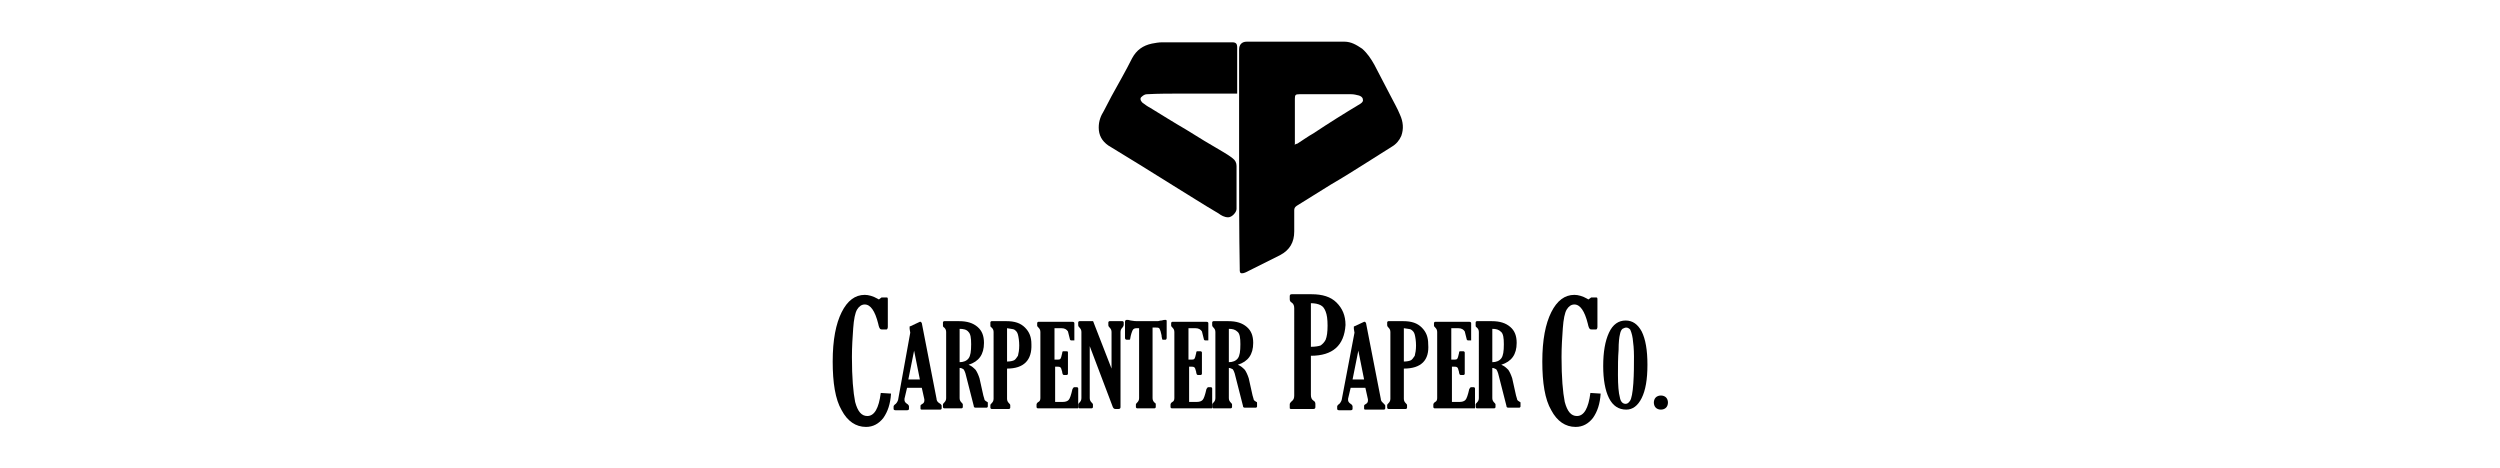 <?xml version="1.0" encoding="utf-8"?>
<!-- Generator: Adobe Illustrator 27.0.0, SVG Export Plug-In . SVG Version: 6.00 Build 0)  -->
<svg version="1.1" id="Layer_1" xmlns="http://www.w3.org/2000/svg" xmlns:xlink="http://www.w3.org/1999/xlink" x="0px" y="0px"
	 viewBox="0 0 390 73" style="enable-background:new 0 0 390 73;" xml:space="preserve">
<style type="text/css">
	.st0{filter:url(#Adobe_OpacityMaskFilter);}
	
		.st1{clip-path:url(#SVGID_00000075872565269902343100000011562450796785257377_);fill:url(#SVGID_00000150811861763656864500000005858398836527196086_);}
	
		.st2{clip-path:url(#SVGID_00000075872565269902343100000011562450796785257377_);mask:url(#SVGID_00000008868693207583677870000016860613367637522310_);fill:url(#SVGID_00000036220246161528025250000001259002838533481125_);}
	.st3{fill:#434243;}
	.st4{fill-rule:evenodd;clip-rule:evenodd;}
</style>
<g>
	<path class="st4" d="M193.3,24.9c0-5.7,0-11.4,0-17.2c0-0.7,0.4-1.2,1.2-1.2c5.1,0,10.1,0,15.2,0c1.1,0,1.9,0.5,2.8,1.1
		c0.8,0.7,1.4,1.6,1.9,2.5c0.8,1.6,1.7,3.2,2.5,4.8c0.5,1,1.1,2,1.5,3c0.5,1.1,0.6,2.2,0.2,3.3c-0.3,0.7-0.8,1.3-1.5,1.7
		c-1.3,0.8-2.5,1.6-3.8,2.4c-1.9,1.2-3.8,2.4-5.7,3.5c-1.8,1.1-3.5,2.2-5.3,3.3c-0.3,0.2-0.4,0.4-0.4,0.7c0,1.1,0,2.2,0,3.3
		c0,1.7-0.7,2.9-2.2,3.7c-1.8,0.9-3.6,1.8-5.4,2.7c-0.1,0-0.2,0.1-0.3,0.1c-0.4,0.1-0.6,0-0.6-0.4c0-0.1,0-0.2,0-0.3
		C193.3,36.3,193.3,30.6,193.3,24.9 M201.9,22.6c0.2-0.1,0.4-0.2,0.5-0.2c0.8-0.5,1.6-1.1,2.5-1.6c2.4-1.6,4.8-3.1,7.3-4.6
		c0.3-0.2,0.5-0.4,0.4-0.7c0-0.3-0.3-0.5-0.6-0.6c-0.4-0.1-0.8-0.2-1.2-0.2c-2.7,0-5.4,0-8.1,0c-0.6,0-0.7,0.1-0.7,0.7v6.8V22.6z"/>
	<path class="st4" d="M192.8,14.6h-0.4c-2.7,0-5.3,0-8,0c-1.8,0-3.7,0-5.5,0.1c-0.3,0-0.6,0.2-0.8,0.4c-0.3,0.2-0.2,0.6,0.1,0.9
		c0.4,0.3,0.8,0.6,1.2,0.8c1.8,1.1,3.7,2.3,5.6,3.4c1.9,1.2,3.9,2.4,5.8,3.5c0.5,0.3,1,0.6,1.5,1c0.4,0.3,0.6,0.7,0.6,1.2
		c0,2.2,0,4.5,0,6.7c0,0.5-0.7,1.3-1.3,1.3c-0.6,0-1.1-0.3-1.5-0.6c-2.4-1.4-4.7-2.9-7-4.3c-1.8-1.1-3.5-2.2-5.3-3.3
		c-1.6-1-3.3-2-4.9-3c-1-0.7-1.5-1.6-1.5-2.8c0-1,0.3-1.8,0.8-2.6c0.4-0.8,0.8-1.5,1.2-2.3c1.1-2,2.2-3.9,3.2-5.9
		c0.7-1.3,1.7-2,3.1-2.3c0.5-0.1,1.1-0.2,1.6-0.2c3.6,0,7.3,0,10.9,0c0.6,0,0.8,0.2,0.8,0.8c0,2.3,0,4.6,0,6.8V14.6z"/>
	<path d="M142,51.9l-0.1-0.6c0-0.2,0-0.3,0-0.3c0-0.1,0-0.1,0.1-0.1l1.5-0.7c0,0,0,0,0.1,0c0.1,0,0.1,0.1,0.2,0.2l2.3,11.8
		c0,0.2,0.1,0.4,0.2,0.5c0.1,0.1,0.2,0.2,0.4,0.3c0.1,0.1,0.2,0.2,0.2,0.3v0.4c0,0.1-0.1,0.2-0.2,0.2h-2.9c-0.2,0-0.2-0.1-0.2-0.2
		v-0.4c0-0.1,0.1-0.2,0.3-0.3c0.2-0.1,0.3-0.3,0.3-0.5c0-0.1,0-0.1,0-0.2l-0.4-1.8h-2.3l-0.4,1.7c0,0.1,0,0.1,0,0.2
		c0,0.2,0.1,0.4,0.4,0.6c0.2,0.1,0.3,0.3,0.3,0.4v0.4c0,0.1-0.1,0.2-0.3,0.2h-1.8c-0.2,0-0.3-0.1-0.3-0.2v-0.4
		c0-0.1,0.1-0.2,0.2-0.3c0.2-0.1,0.4-0.4,0.5-0.7L142,51.9z M142.6,54.7l-0.9,4.5h1.8L142.6,54.7z"/>
	<path d="M149.7,57.4v4.7c0,0.3,0.1,0.5,0.3,0.7c0.1,0.1,0.2,0.2,0.2,0.3v0.4c0,0.1-0.1,0.2-0.2,0.2h-2.7c-0.1,0-0.2-0.1-0.2-0.2
		v-0.4c0-0.1,0.1-0.2,0.2-0.3c0.2-0.2,0.3-0.4,0.3-0.7V51.8c0-0.3-0.1-0.5-0.3-0.7c-0.2-0.1-0.2-0.2-0.2-0.4v-0.4
		c0-0.1,0.1-0.2,0.2-0.2h2.3c1.3,0,2.2,0.3,2.9,0.9c0.7,0.6,1,1.4,1,2.5c0,1.8-0.8,2.9-2.4,3.4c0.5,0.2,0.8,0.5,1.1,0.8
		c0.2,0.3,0.4,0.7,0.6,1.3l0.6,2.7c0.1,0.4,0.2,0.6,0.2,0.7c0.1,0.1,0.2,0.2,0.4,0.3c0.1,0,0.1,0.1,0.1,0.2v0.5
		c0,0.1-0.1,0.2-0.2,0.2h-1.7c-0.2,0-0.3-0.1-0.3-0.3l-1.2-4.7c-0.1-0.5-0.3-0.9-0.4-1C150.1,57.5,150,57.4,149.7,57.4 M149.7,51.3
		v5.2c0.6,0,1.1-0.2,1.4-0.6c0.3-0.4,0.4-1.1,0.4-2.2c0-1-0.1-1.6-0.4-1.9C150.8,51.4,150.3,51.3,149.7,51.3"/>
	<path d="M157.1,57.5v4.7c0,0.3,0.1,0.5,0.3,0.7c0.1,0.1,0.2,0.2,0.2,0.3v0.4c0,0.1-0.1,0.2-0.2,0.2h-2.7c-0.1,0-0.2-0.1-0.2-0.2
		v-0.4c0-0.1,0.1-0.2,0.2-0.3c0.2-0.2,0.3-0.4,0.3-0.7V51.8c0-0.3-0.1-0.5-0.3-0.7c-0.2-0.1-0.2-0.2-0.2-0.4v-0.4
		c0-0.1,0.1-0.2,0.2-0.2h2.3c1.3,0,2.2,0.3,2.9,1c0.7,0.7,1,1.5,1,2.6C161,56.2,159.7,57.5,157.1,57.5 M157.1,51.2v5.2
		c0.5,0,0.9-0.1,1.1-0.2c0.2-0.1,0.4-0.4,0.6-0.7c0.1-0.4,0.2-0.9,0.2-1.6c0-0.7-0.1-1.3-0.2-1.7c-0.1-0.4-0.3-0.6-0.6-0.8
		C157.9,51.3,157.6,51.3,157.1,51.2"/>
	<path d="M167.8,63.7h-5.9c-0.1,0-0.2-0.1-0.2-0.2v-0.4c0-0.1,0.1-0.3,0.3-0.4c0.2-0.1,0.3-0.3,0.3-0.6V51.8c0-0.3-0.1-0.5-0.3-0.7
		c-0.1-0.1-0.2-0.2-0.2-0.3v-0.4c0-0.1,0.1-0.2,0.2-0.2h4.4c0.1,0,0.2,0,0.5,0c0.2,0,0.3,0,0.4,0c0.2,0,0.3,0.1,0.3,0.2v2.5
		c0,0.1,0,0.2,0,0.2c0,0-0.1,0-0.2,0h-0.3c-0.1,0-0.2-0.1-0.2-0.2c-0.1-0.4-0.2-0.8-0.3-1.2c-0.2-0.3-0.5-0.5-1-0.5h-1.1v4.9h0.4
		c0.2,0,0.4,0,0.5-0.1c0.1-0.1,0.2-0.4,0.3-0.9c0-0.2,0.1-0.3,0.1-0.3c0,0,0.1,0,0.2,0h0.4c0.2,0,0.2,0.1,0.2,0.2v3.3
		c0,0.1-0.1,0.2-0.2,0.2h-0.4c-0.1,0-0.1,0-0.2-0.1c0,0-0.1-0.2-0.1-0.4c-0.1-0.4-0.2-0.7-0.3-0.7c-0.1-0.1-0.3-0.1-0.5-0.1h-0.3
		v5.5h1.2c0.4,0,0.7-0.1,0.9-0.3s0.4-0.8,0.6-1.7c0.1-0.2,0.2-0.3,0.3-0.3h0.4c0.1,0,0.2,0.1,0.2,0.2V63.7z"/>
	<path d="M173.4,57.5v-5.7c0-0.3-0.1-0.5-0.3-0.7c-0.1-0.1-0.2-0.2-0.2-0.4v-0.4c0-0.1,0.1-0.2,0.2-0.2h2c0.1,0,0.2,0.1,0.2,0.2v0.4
		c0,0.1-0.1,0.3-0.2,0.4c-0.2,0.2-0.3,0.4-0.3,0.7v11.7c0,0.2-0.1,0.3-0.3,0.3H174c-0.2,0-0.3-0.1-0.4-0.3L170,54v8.1
		c0,0.3,0.1,0.5,0.3,0.7c0.1,0.1,0.2,0.2,0.2,0.3v0.4c0,0.1-0.1,0.2-0.2,0.2h-1.9c-0.1,0-0.2-0.1-0.2-0.2v-0.4
		c0-0.1,0.1-0.2,0.2-0.3c0.2-0.2,0.3-0.4,0.3-0.7V51.8c0-0.3-0.1-0.5-0.3-0.7c-0.1-0.1-0.2-0.2-0.2-0.4v-0.4c0-0.1,0.1-0.2,0.2-0.2
		h1.8c0.1,0,0.2,0,0.3,0c0,0,0.1,0.1,0.1,0.2L173.4,57.5z"/>
	<path d="M179.8,51.2v10.9c0,0.3,0.1,0.5,0.3,0.7c0.2,0.1,0.2,0.2,0.2,0.3v0.4c0,0.1-0.1,0.2-0.2,0.2h-2.7c-0.1,0-0.2-0.1-0.2-0.2
		v-0.4c0-0.1,0.1-0.2,0.2-0.3c0.2-0.2,0.3-0.4,0.3-0.7V51.2h-0.4c-0.3,0-0.5,0.1-0.6,0.3c-0.1,0.2-0.3,0.7-0.4,1.4
		c0,0.1-0.1,0.1-0.2,0.1h-0.3c-0.2,0-0.3-0.1-0.3-0.3v-2.5c0-0.2,0.1-0.3,0.3-0.3c0.1,0,0.3,0,0.6,0.1c0.5,0.1,0.8,0.1,1.1,0.1h3.1
		c0.2,0,0.3-0.1,0.6-0.1c0.3-0.1,0.5-0.1,0.6-0.1c0.2,0,0.2,0.1,0.2,0.2v2.6c0,0.2-0.1,0.3-0.2,0.3h-0.3c-0.1,0-0.2,0-0.2-0.1
		c0-0.1-0.1-0.3-0.1-0.6c-0.1-0.5-0.2-0.8-0.3-1c-0.1-0.2-0.3-0.2-0.6-0.2H179.8z"/>
	<path d="M188.7,63.7h-5.9c-0.1,0-0.2-0.1-0.2-0.2v-0.4c0-0.1,0.1-0.3,0.3-0.4c0.2-0.1,0.3-0.3,0.3-0.6V51.8c0-0.3-0.1-0.5-0.3-0.7
		c-0.1-0.1-0.2-0.2-0.2-0.3v-0.4c0-0.1,0.1-0.2,0.2-0.2h4.4c0.1,0,0.2,0,0.5,0c0.2,0,0.3,0,0.4,0c0.2,0,0.3,0.1,0.3,0.2v2.5
		c0,0.1,0,0.2,0,0.2c0,0-0.1,0-0.2,0h-0.3c-0.1,0-0.2-0.1-0.2-0.2c-0.1-0.4-0.2-0.8-0.3-1.2c-0.2-0.3-0.5-0.5-1-0.5h-1.1v4.9h0.4
		c0.2,0,0.4,0,0.5-0.1c0.1-0.1,0.2-0.4,0.3-0.9c0-0.2,0.1-0.3,0.1-0.3c0,0,0.1,0,0.2,0h0.4c0.1,0,0.2,0.1,0.2,0.2v3.3
		c0,0.1-0.1,0.2-0.2,0.2h-0.4c-0.1,0-0.1,0-0.2-0.1c0,0-0.1-0.2-0.1-0.4c-0.1-0.4-0.2-0.7-0.3-0.7c-0.1-0.1-0.3-0.1-0.5-0.1h-0.3
		v5.5h1.2c0.4,0,0.7-0.1,0.9-0.3c0.2-0.2,0.4-0.8,0.6-1.7c0.1-0.2,0.2-0.3,0.3-0.3h0.4c0.1,0,0.2,0.1,0.2,0.2V63.7z"/>
	<path d="M191.7,57.4v4.7c0,0.3,0.1,0.5,0.3,0.7c0.1,0.1,0.2,0.2,0.2,0.3v0.4c0,0.1-0.1,0.2-0.2,0.2h-2.7c-0.1,0-0.2-0.1-0.2-0.2
		v-0.4c0-0.1,0.1-0.2,0.2-0.3c0.2-0.2,0.3-0.4,0.3-0.7V51.8c0-0.3-0.1-0.5-0.3-0.7c-0.1-0.1-0.2-0.2-0.2-0.4v-0.4
		c0-0.1,0.1-0.2,0.2-0.2h2.3c1.3,0,2.2,0.3,2.9,0.9c0.7,0.6,1,1.4,1,2.5c0,1.8-0.8,2.9-2.4,3.4c0.5,0.2,0.8,0.5,1.1,0.8
		c0.2,0.3,0.4,0.7,0.6,1.3l0.6,2.7c0.1,0.4,0.2,0.6,0.2,0.7c0.1,0.1,0.2,0.2,0.4,0.3c0.1,0,0.1,0.1,0.1,0.2v0.5
		c0,0.1-0.1,0.2-0.2,0.2h-1.7c-0.2,0-0.3-0.1-0.3-0.3l-1.2-4.7c-0.1-0.5-0.3-0.9-0.4-1C192.1,57.5,191.9,57.4,191.7,57.4
		 M191.7,51.3v5.2c0.6,0,1.1-0.2,1.4-0.6c0.3-0.4,0.4-1.1,0.4-2.2c0-1-0.1-1.6-0.4-1.9C192.7,51.4,192.3,51.3,191.7,51.3"/>
	<path d="M211.3,51.9l-0.1-0.6c0-0.2,0-0.3,0-0.3c0-0.1,0-0.1,0.1-0.1l1.5-0.7c0,0,0,0,0.1,0c0.1,0,0.1,0.1,0.2,0.2l2.3,11.8
		c0,0.2,0.1,0.4,0.2,0.5c0.1,0.1,0.2,0.2,0.3,0.3c0.1,0.1,0.2,0.2,0.2,0.3v0.4c0,0.1-0.1,0.2-0.2,0.2H213c-0.2,0-0.2-0.1-0.2-0.2
		v-0.4c0-0.1,0.1-0.2,0.3-0.3c0.2-0.1,0.3-0.3,0.3-0.5c0-0.1,0-0.1,0-0.2l-0.4-1.8h-2.3l-0.4,1.7c0,0.1,0,0.1,0,0.2
		c0,0.2,0.1,0.4,0.4,0.6c0.2,0.1,0.3,0.3,0.3,0.4v0.4c0,0.1-0.1,0.2-0.3,0.2h-1.8c-0.2,0-0.3-0.1-0.3-0.2v-0.4
		c0-0.1,0.1-0.2,0.2-0.3c0.2-0.1,0.4-0.4,0.5-0.7L211.3,51.9z M211.9,54.7l-0.9,4.5h1.8L211.9,54.7z"/>
	<path d="M219,57.5v4.7c0,0.3,0.1,0.5,0.3,0.7c0.1,0.1,0.2,0.2,0.2,0.3v0.4c0,0.1-0.1,0.2-0.2,0.2h-2.7c-0.1,0-0.2-0.1-0.2-0.2v-0.4
		c0-0.1,0.1-0.2,0.2-0.3c0.2-0.2,0.3-0.4,0.3-0.7V51.8c0-0.3-0.1-0.5-0.3-0.7c-0.1-0.1-0.2-0.2-0.2-0.4v-0.4c0-0.1,0.1-0.2,0.2-0.2
		h2.3c1.3,0,2.2,0.3,2.9,1c0.7,0.7,1,1.5,1,2.6C223,56.2,221.7,57.5,219,57.5 M219,51.2v5.2c0.5,0,0.9-0.1,1.1-0.2
		c0.2-0.1,0.4-0.4,0.6-0.7c0.1-0.4,0.2-0.9,0.2-1.6c0-0.7-0.1-1.3-0.2-1.7c-0.1-0.4-0.3-0.6-0.6-0.8C219.9,51.3,219.5,51.3,219,51.2
		"/>
	<path d="M229.7,63.7h-5.9c-0.1,0-0.2-0.1-0.2-0.2v-0.4c0-0.1,0.1-0.3,0.3-0.4c0.2-0.1,0.3-0.3,0.3-0.6V51.8c0-0.3-0.1-0.5-0.3-0.7
		c-0.1-0.1-0.2-0.2-0.2-0.3v-0.4c0-0.1,0.1-0.2,0.2-0.2h4.4c0.1,0,0.2,0,0.5,0c0.2,0,0.3,0,0.4,0c0.2,0,0.3,0.1,0.3,0.2v2.5
		c0,0.1,0,0.2,0,0.2c0,0-0.1,0-0.2,0h-0.3c-0.1,0-0.2-0.1-0.2-0.2c-0.1-0.4-0.2-0.8-0.3-1.2c-0.2-0.3-0.5-0.5-1-0.5h-1.1v4.9h0.4
		c0.2,0,0.4,0,0.5-0.1c0.1-0.1,0.2-0.4,0.3-0.9c0-0.2,0.1-0.3,0.1-0.3c0,0,0.1,0,0.2,0h0.4c0.1,0,0.2,0.1,0.2,0.2v3.3
		c0,0.1-0.1,0.2-0.2,0.2h-0.4c-0.1,0-0.1,0-0.2-0.1c0,0-0.1-0.2-0.1-0.4c-0.1-0.4-0.2-0.7-0.3-0.7c-0.1-0.1-0.3-0.1-0.5-0.1h-0.3
		v5.5h1.2c0.4,0,0.7-0.1,0.9-0.3c0.2-0.2,0.4-0.8,0.6-1.7c0.1-0.2,0.2-0.3,0.3-0.3h0.4c0.1,0,0.2,0.1,0.2,0.2V63.7z"/>
	<path d="M232.8,57.4v4.7c0,0.3,0.1,0.5,0.3,0.7c0.1,0.1,0.2,0.2,0.2,0.3v0.4c0,0.1-0.1,0.2-0.2,0.2h-2.7c-0.1,0-0.2-0.1-0.2-0.2
		v-0.4c0-0.1,0.1-0.2,0.2-0.3c0.2-0.2,0.3-0.4,0.3-0.7V51.8c0-0.3-0.1-0.5-0.3-0.7c-0.2-0.1-0.2-0.2-0.2-0.4v-0.4
		c0-0.1,0.1-0.2,0.2-0.2h2.3c1.3,0,2.2,0.3,2.9,0.9c0.7,0.6,1,1.4,1,2.5c0,1.8-0.8,2.9-2.4,3.4c0.5,0.2,0.8,0.5,1.1,0.8
		c0.2,0.3,0.4,0.7,0.6,1.3l0.6,2.7c0.1,0.4,0.2,0.6,0.2,0.7c0.1,0.1,0.2,0.2,0.4,0.3c0.1,0,0.1,0.1,0.1,0.2v0.5
		c0,0.1-0.1,0.2-0.2,0.2h-1.7c-0.2,0-0.3-0.1-0.3-0.3l-1.2-4.7c-0.1-0.5-0.3-0.9-0.4-1C233.2,57.5,233,57.4,232.8,57.4 M232.8,51.3
		v5.2c0.6,0,1.1-0.2,1.4-0.6c0.3-0.4,0.4-1.1,0.4-2.2c0-1-0.1-1.6-0.4-1.9C233.8,51.4,233.4,51.3,232.8,51.3"/>
	<path d="M253.7,63.9c-1.2,0-2.1-0.6-2.7-1.8c-0.6-1.2-0.9-2.9-0.9-5c0-2.2,0.3-3.9,0.9-5.2c0.6-1.3,1.5-1.9,2.6-1.9
		c1.1,0,1.9,0.6,2.5,1.7c0.6,1.2,0.9,2.9,0.9,5.2c0,2.3-0.3,4-0.9,5.2C255.5,63.3,254.7,63.9,253.7,63.9 M253.6,63
		c0.3,0,0.5-0.2,0.7-0.5c0.2-0.3,0.4-1.2,0.5-2.7c0.1-1.5,0.1-2.9,0.1-4.2c0-1.1-0.1-2.1-0.2-2.8c-0.1-0.7-0.3-1.2-0.4-1.4
		c-0.2-0.2-0.4-0.3-0.6-0.3c-0.2,0-0.4,0.1-0.6,0.2c-0.2,0.2-0.3,0.4-0.4,0.9c-0.1,0.4-0.2,1.2-0.2,2.4c-0.1,1.2-0.1,2.5-0.1,3.9
		c0,1.6,0.1,2.8,0.3,3.5C252.8,62.6,253.1,63,253.6,63"/>
	<path d="M260.2,62.8c0,0.3-0.1,0.6-0.3,0.8c-0.2,0.2-0.5,0.3-0.8,0.3c-0.3,0-0.6-0.1-0.8-0.3c-0.2-0.2-0.3-0.5-0.3-0.8
		c0-0.3,0.1-0.6,0.3-0.8c0.2-0.2,0.5-0.3,0.8-0.3c0.3,0,0.6,0.1,0.8,0.3C260.1,62.2,260.2,62.5,260.2,62.8"/>
	<path d="M139,61.4c-0.1,1.6-0.5,2.8-1.2,3.8c-0.7,0.9-1.6,1.4-2.7,1.4c-1.6,0-2.9-0.9-3.8-2.6c-1-1.7-1.4-4.3-1.4-7.6
		c0-3.4,0.5-5.9,1.4-7.7c0.9-1.8,2.1-2.7,3.6-2.7c0.6,0,1.3,0.2,2,0.6c0.1,0.1,0.2,0.1,0.2,0.1c0.1,0,0.1-0.1,0.3-0.2
		c0.1-0.1,0.1-0.1,0.2-0.1h0.7c0.2,0,0.2,0.1,0.2,0.4v4.2c0,0.2-0.1,0.4-0.2,0.4h-0.6c-0.2,0-0.3,0-0.4-0.1
		c-0.1-0.1-0.2-0.3-0.3-0.8c-0.5-2-1.2-3-2.1-3c-0.5,0-0.9,0.3-1.2,0.8c-0.3,0.5-0.5,1.5-0.6,2.9c-0.1,1.4-0.2,2.9-0.2,4.5
		c0,3.2,0.2,5.5,0.5,7c0.4,1.5,1,2.2,1.9,2.2c1.1,0,1.8-1.2,2.1-3.6L139,61.4z"/>
	<path d="M249.7,61.4c-0.1,1.6-0.5,2.8-1.2,3.8c-0.7,0.9-1.6,1.4-2.7,1.4c-1.6,0-2.9-0.9-3.8-2.6c-1-1.7-1.4-4.3-1.4-7.6
		c0-3.4,0.5-5.9,1.4-7.7c0.9-1.8,2.1-2.7,3.6-2.7c0.6,0,1.3,0.2,2,0.6c0.1,0.1,0.2,0.1,0.2,0.1c0.1,0,0.1-0.1,0.3-0.2
		c0.1-0.1,0.1-0.1,0.2-0.1h0.7c0.2,0,0.2,0.1,0.2,0.4v4.2c0,0.2-0.1,0.4-0.2,0.4h-0.6c-0.2,0-0.3,0-0.4-0.1
		c-0.1-0.1-0.2-0.3-0.3-0.8c-0.5-2-1.2-3-2.1-3c-0.5,0-0.9,0.3-1.2,0.8c-0.3,0.5-0.5,1.5-0.6,2.9c-0.1,1.4-0.2,2.9-0.2,4.5
		c0,3.2,0.2,5.5,0.5,7c0.4,1.5,1,2.2,1.9,2.2c1.1,0,1.8-1.2,2.1-3.6L249.7,61.4z"/>
	<path d="M204.5,55.5v6.1c0,0.4,0.1,0.7,0.4,0.9c0.2,0.1,0.3,0.3,0.3,0.5v0.5c0,0.2-0.1,0.3-0.3,0.3h-3.5c-0.2,0-0.2-0.1-0.2-0.2
		v-0.5c0-0.2,0.1-0.3,0.3-0.5c0.3-0.2,0.4-0.5,0.4-0.9V48.1c0-0.4-0.1-0.7-0.4-0.9c-0.2-0.1-0.3-0.3-0.3-0.5v-0.5
		c0-0.2,0.1-0.3,0.3-0.3h3.1c1.7,0,3,0.4,3.9,1.3c0.9,0.9,1.4,2,1.4,3.5C209.7,53.9,207.9,55.5,204.5,55.5 M204.5,47.3v6.8
		c0.7,0,1.2-0.1,1.5-0.2c0.3-0.2,0.6-0.5,0.8-0.9c0.2-0.5,0.3-1.2,0.3-2.2c0-1-0.1-1.7-0.3-2.2c-0.2-0.5-0.4-0.8-0.8-1
		C205.6,47.4,205.1,47.3,204.5,47.3"/>
</g>
</svg>
